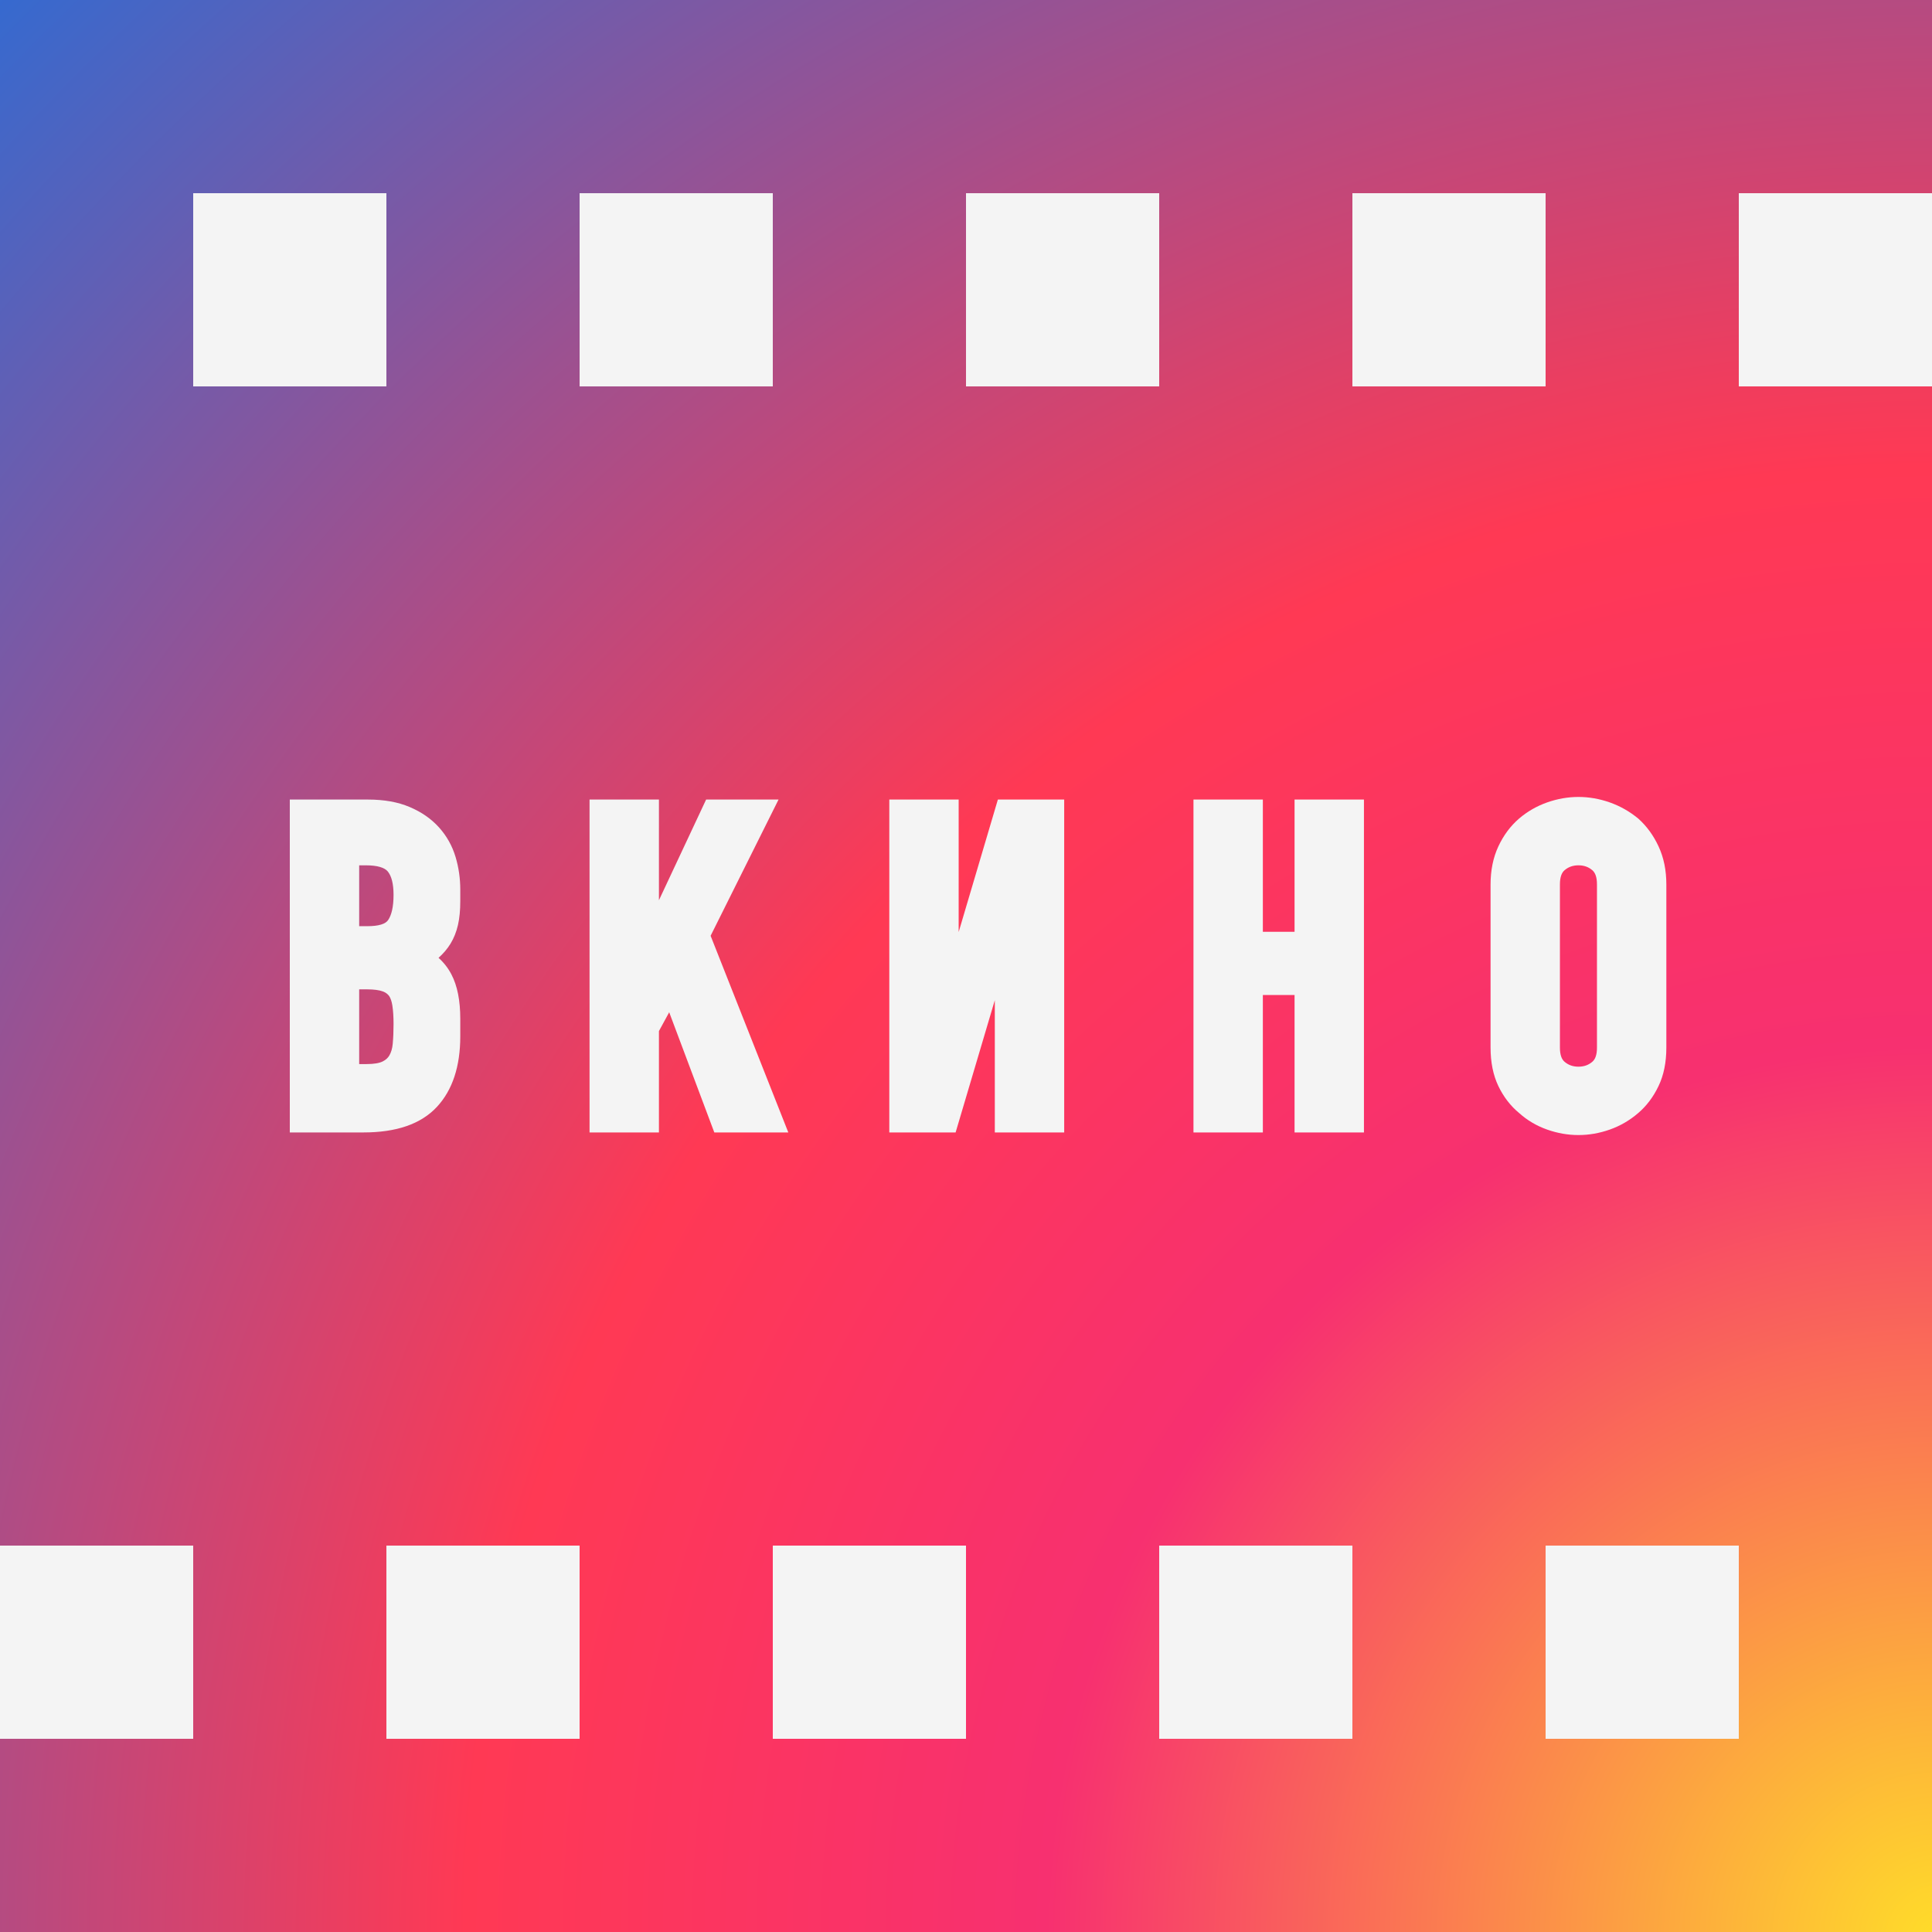 <?xml version="1.0" encoding="UTF-8"?>
<svg width="80px" height="80px" viewBox="0 0 80 80" version="1.1" xmlns="http://www.w3.org/2000/svg" xmlns:xlink="http://www.w3.org/1999/xlink">
    <!-- Generator: Sketch 52 (66869) - http://www.bohemiancoding.com/sketch -->
    <title>vkino_logo</title>
    <desc>Created with Sketch.</desc>
    <defs>
        <radialGradient cx="100%" cy="100%" fx="100%" fy="100%" r="141.421%" id="radialGradient-1">
            <stop stop-color="#FFDD29" offset="0%"></stop>
            <stop stop-color="#F73070" offset="32.433%"></stop>
            <stop stop-color="#FF3954" offset="53.509%"></stop>
            <stop stop-color="#346AD0" offset="100%"></stop>
        </radialGradient>
    </defs>
    <g id="Page-1" stroke="none" stroke-width="1" fill="none" fill-rule="evenodd">
        <g id="site-copy-5" transform="translate(-208, 0)">
            <rect fill="#F4F4F4" x="0" y="0" width="1440" height="2492"></rect>
            <rect id="bounds" fill-rule="nonzero" x="208" y="0" width="1024" height="1024"></rect>
            <g id="logo" transform="translate(208, 0)" fill="url(#radialGradient-1)" fill-rule="nonzero">
                <path d="M80,8 L72,8 L72,16 L80,16 L80,80 L0,80 L0,72 L8,72 L8,64 L0,64 L0,0 L80,0 L80,8 Z M8,8 L8,16 L16,16 L16,8 L8,8 Z M24,8 L24,16 L32,16 L32,8 L24,8 Z M40,8 L40,16 L48,16 L48,8 L40,8 Z M56,8 L56,16 L64,16 L64,8 L56,8 Z M16,64 L16,72 L24,72 L24,64 L16,64 Z M32,64 L32,72 L40,72 L40,64 L32,64 Z M48,64 L48,72 L56,72 L56,64 L48,64 Z M64,64 L64,72 L72,72 L72,64 L64,64 Z M18.689,40.342 C18.552,40.082 18.375,39.855 18.159,39.662 C18.357,39.485 18.522,39.291 18.653,39.079 C18.794,38.849 18.897,38.589 18.964,38.299 C19.028,38.019 19.059,37.689 19.059,37.307 L19.059,36.84 C19.059,36.373 18.994,35.92 18.864,35.485 C18.726,35.025 18.497,34.615 18.178,34.261 C17.858,33.905 17.452,33.624 16.964,33.417 C16.476,33.209 15.899,33.108 15.236,33.108 L12,33.108 L12,46.892 L15.052,46.892 C16.403,46.892 17.426,46.549 18.09,45.835 C18.741,45.135 19.059,44.151 19.059,42.909 L19.059,42.191 C19.059,41.434 18.94,40.818 18.689,40.342 Z M14.873,44.061 L14.873,40.967 L15.199,40.967 C15.487,40.967 15.705,40.998 15.85,41.052 C15.968,41.096 16.054,41.159 16.117,41.247 C16.172,41.331 16.221,41.466 16.247,41.638 C16.28,41.85 16.296,42.107 16.296,42.406 C16.296,42.702 16.285,42.974 16.262,43.222 C16.244,43.417 16.197,43.575 16.124,43.701 C16.064,43.806 15.975,43.888 15.846,43.952 C15.712,44.02 15.489,44.061 15.181,44.061 L14.873,44.061 Z M14.873,38.351 L14.873,35.831 L15.144,35.831 C15.634,35.831 15.927,35.929 16.054,36.082 C16.208,36.267 16.296,36.587 16.296,37.055 C16.296,37.548 16.213,37.897 16.066,38.106 C15.962,38.254 15.695,38.351 15.217,38.351 L14.873,38.351 Z M27.285,46.892 L27.285,42.695 L27.71,41.916 L29.578,46.892 L32.642,46.892 L29.425,38.749 L32.238,33.108 L29.239,33.108 L27.285,37.277 L27.285,33.108 L24.412,33.108 L24.412,46.892 L27.285,46.892 Z M39.696,38.594 L39.696,33.108 L36.824,33.108 L36.824,46.892 L39.57,46.892 L41.193,41.417 L41.193,46.892 L44.066,46.892 L44.066,33.108 L41.32,33.108 L39.696,38.594 Z M52.292,46.892 L52.292,41.2 L53.605,41.2 L53.605,46.892 L56.478,46.892 L56.478,33.108 L53.605,33.108 L53.605,38.584 L52.292,38.584 L52.292,33.108 L49.419,33.108 L49.419,46.892 L52.292,46.892 Z M61.721,36.624 L61.721,43.376 C61.721,43.985 61.827,44.519 62.045,44.974 C62.26,45.422 62.55,45.798 62.913,46.096 C63.239,46.389 63.63,46.621 64.065,46.774 C64.491,46.924 64.924,47 65.36,47 C65.797,47 66.23,46.924 66.656,46.774 C67.088,46.622 67.482,46.393 67.835,46.089 C68.182,45.792 68.462,45.419 68.675,44.974 C68.894,44.519 69,43.985 69,43.376 L69,36.624 C69,36.04 68.894,35.513 68.678,35.049 C68.467,34.594 68.188,34.21 67.842,33.9 C67.475,33.597 67.084,33.377 66.656,33.226 C66.23,33.076 65.797,33 65.36,33 C64.924,33 64.491,33.076 64.065,33.226 C63.634,33.378 63.246,33.601 62.905,33.892 C62.543,34.204 62.256,34.591 62.043,35.049 C61.827,35.513 61.721,36.04 61.721,36.624 Z M64.593,43.376 L64.593,36.624 C64.593,36.319 64.664,36.135 64.79,36.03 C64.95,35.896 65.133,35.831 65.36,35.831 C65.587,35.831 65.771,35.896 65.93,36.03 C66.056,36.135 66.127,36.319 66.127,36.624 L66.127,43.376 C66.127,43.681 66.056,43.865 65.93,43.97 C65.771,44.104 65.587,44.169 65.36,44.169 C65.133,44.169 64.95,44.104 64.79,43.97 C64.664,43.865 64.593,43.681 64.593,43.376 Z" id="Combined-Shape"></path>
            </g>
        </g>
    </g>
</svg>